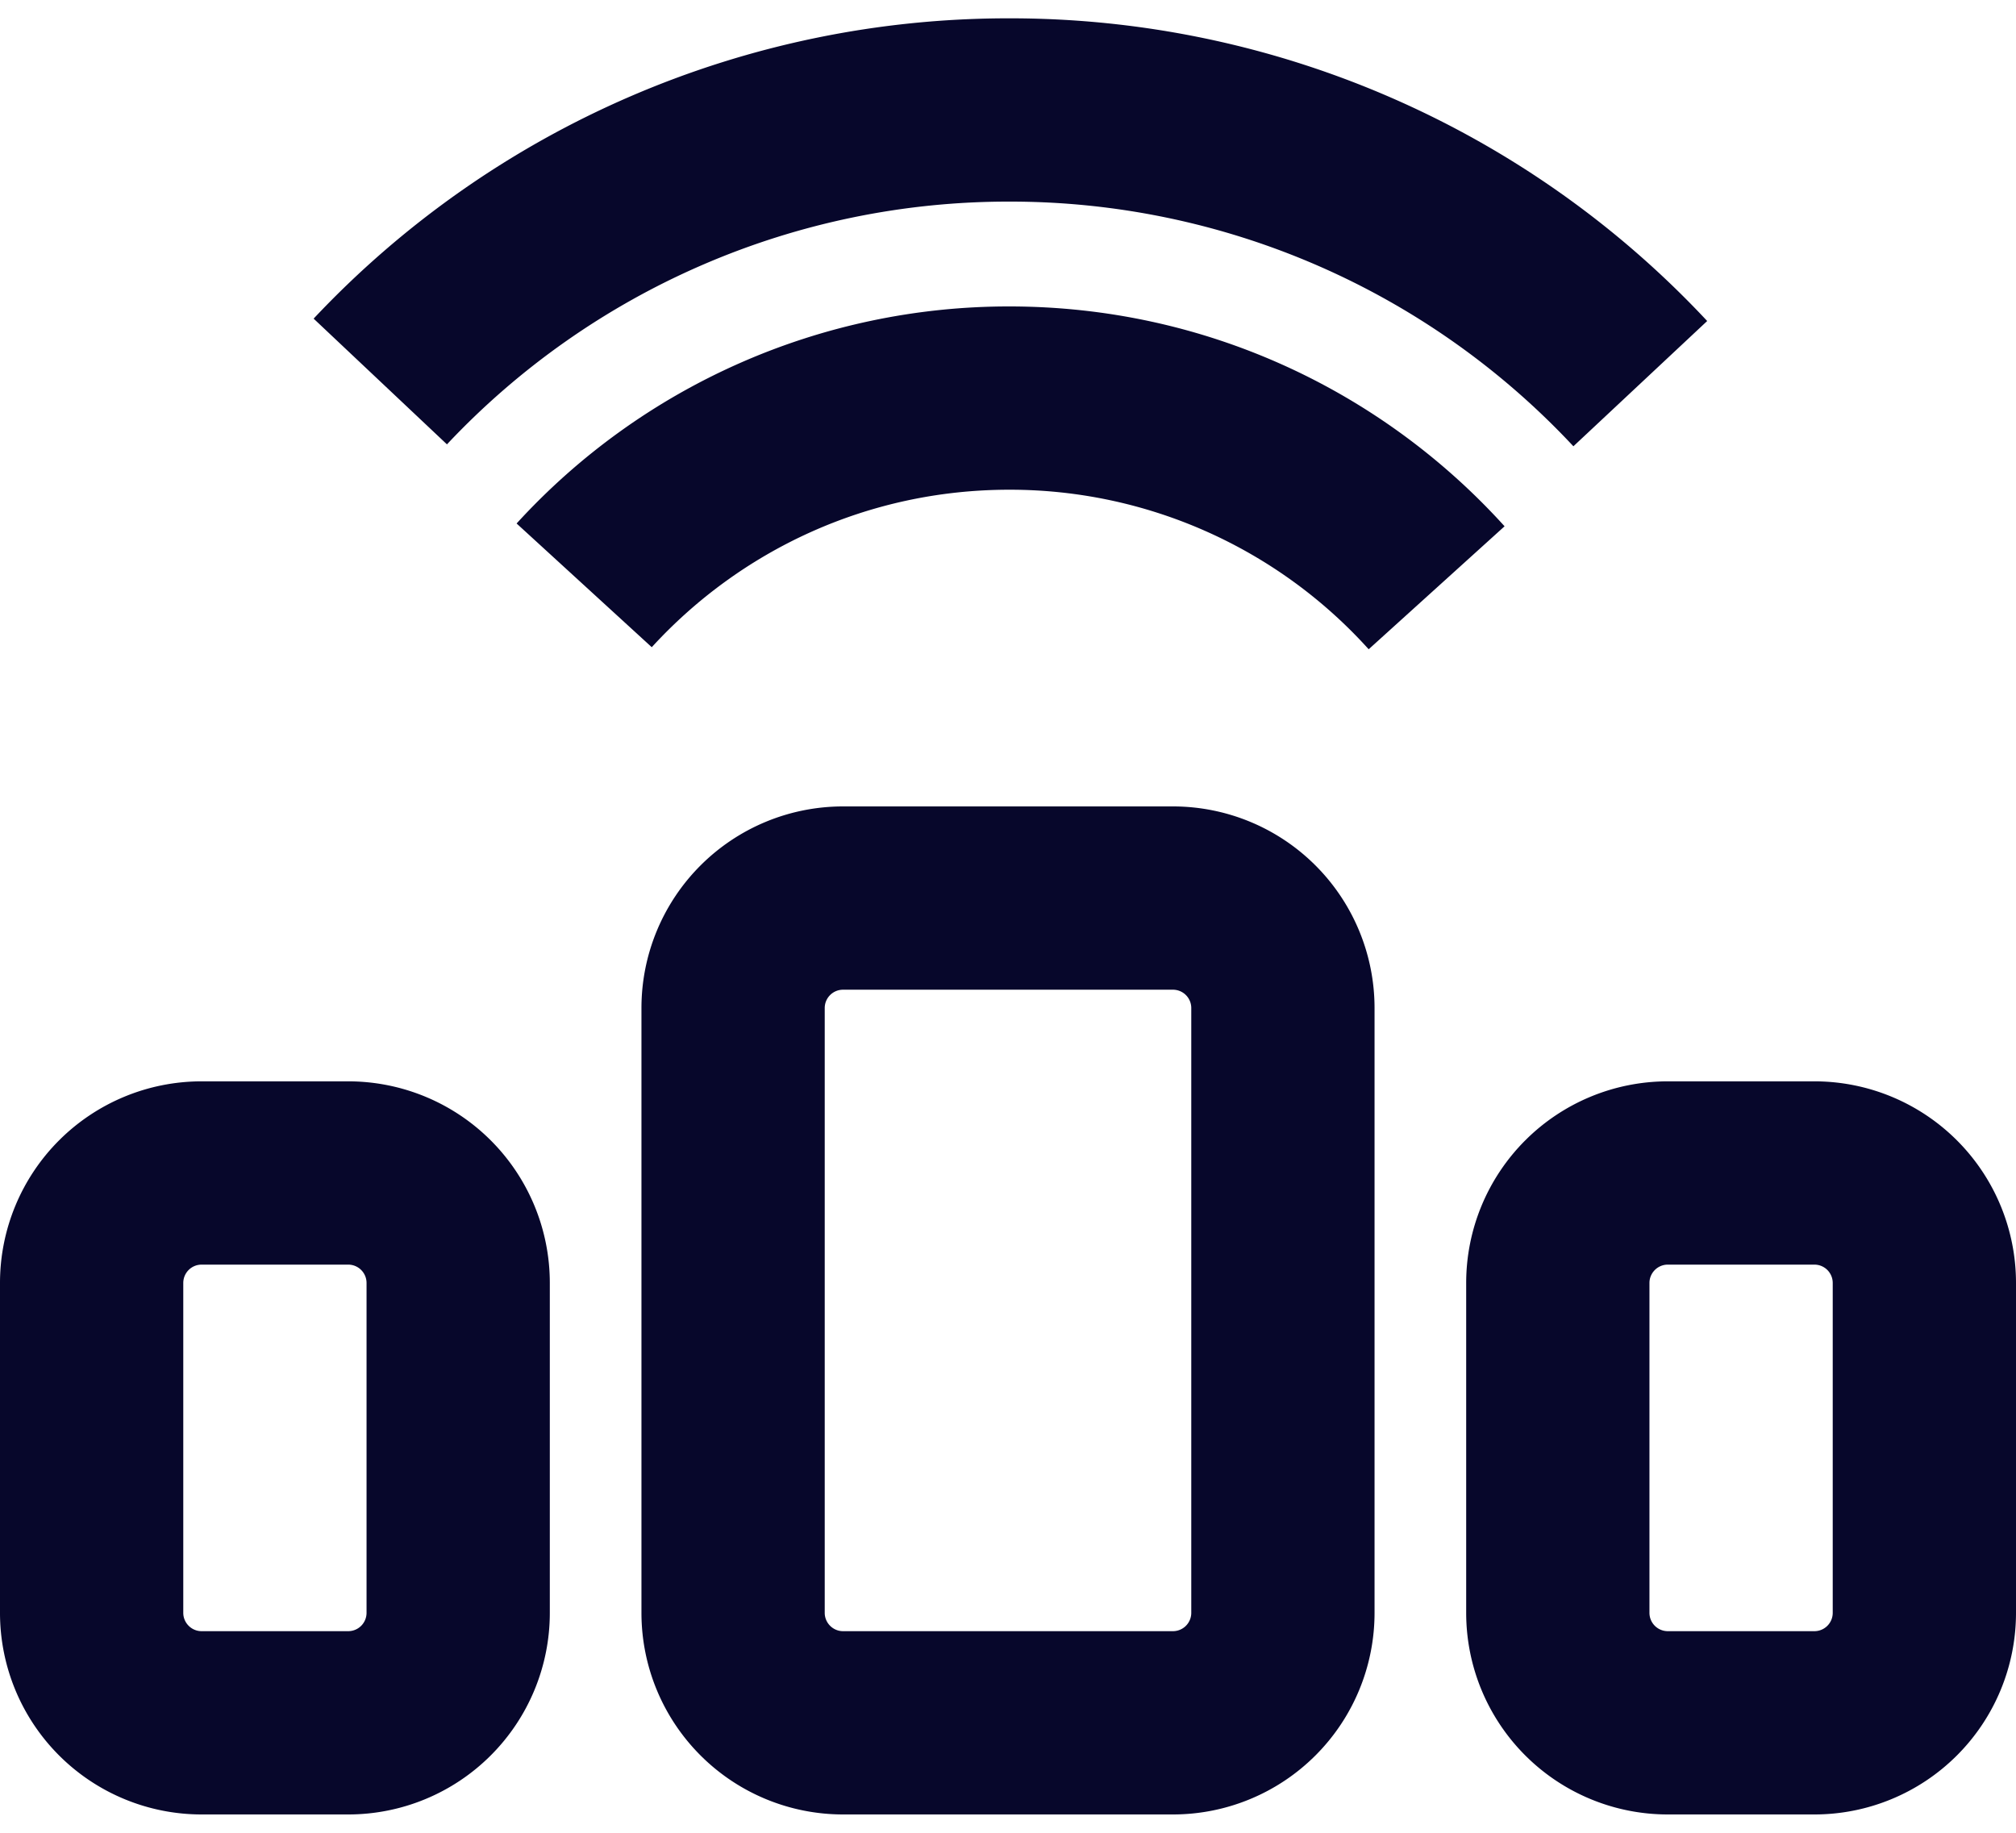 <svg fill="none" xmlns="http://www.w3.org/2000/svg" viewBox="0 0 44 40">
  <path fill-rule="evenodd" clip-rule="evenodd" d="M9.755 9.698A16.81 16.81 0 0 1 22.028 4.4 16.81 16.81 0 0 1 34.34 9.74l2.92-2.734A20.81 20.81 0 0 0 22.028.4 20.81 20.81 0 0 0 6.845 6.954l2.91 2.744Zm12.273.99c-3.09 0-5.867 1.322-7.803 3.437l-2.95-2.7a14.542 14.542 0 0 1 10.753-4.737c4.288 0 8.145 1.854 10.81 4.798l-2.966 2.684a10.543 10.543 0 0 0-7.844-3.482ZM14 22a4.4 4.4 0 0 1 4.4-4.4h7.2A4.4 4.4 0 0 1 30 22v13.2a4.4 4.4 0 0 1-4.4 4.4h-7.2a4.4 4.4 0 0 1-4.4-4.4V22Zm4.4-.4a.4.4 0 0 0-.4.4v13.2c0 .22.18.4.4.4h7.2a.4.4 0 0 0 .4-.4V22a.4.4 0 0 0-.4-.4h-7.2ZM0 28a4.4 4.4 0 0 1 4.4-4.4h3.2A4.4 4.4 0 0 1 12 28v7.2a4.4 4.4 0 0 1-4.4 4.4H4.4A4.4 4.4 0 0 1 0 35.2V28Zm4.4-.4a.4.4 0 0 0-.4.4v7.2c0 .22.18.4.4.4h3.2a.4.4 0 0 0 .4-.4V28a.4.4 0 0 0-.4-.4H4.4Zm32-4A4.4 4.4 0 0 0 32 28v7.2a4.4 4.4 0 0 0 4.4 4.4h3.2a4.4 4.4 0 0 0 4.4-4.4V28a4.4 4.4 0 0 0-4.4-4.4h-3.2ZM36 28c0-.22.18-.4.4-.4h3.2a.4.4 0 0 1 .4.4v7.2a.4.4 0 0 1-.4.4h-3.2a.4.4 0 0 1-.4-.4V28Z" fill="#07072B"/>
</svg>
